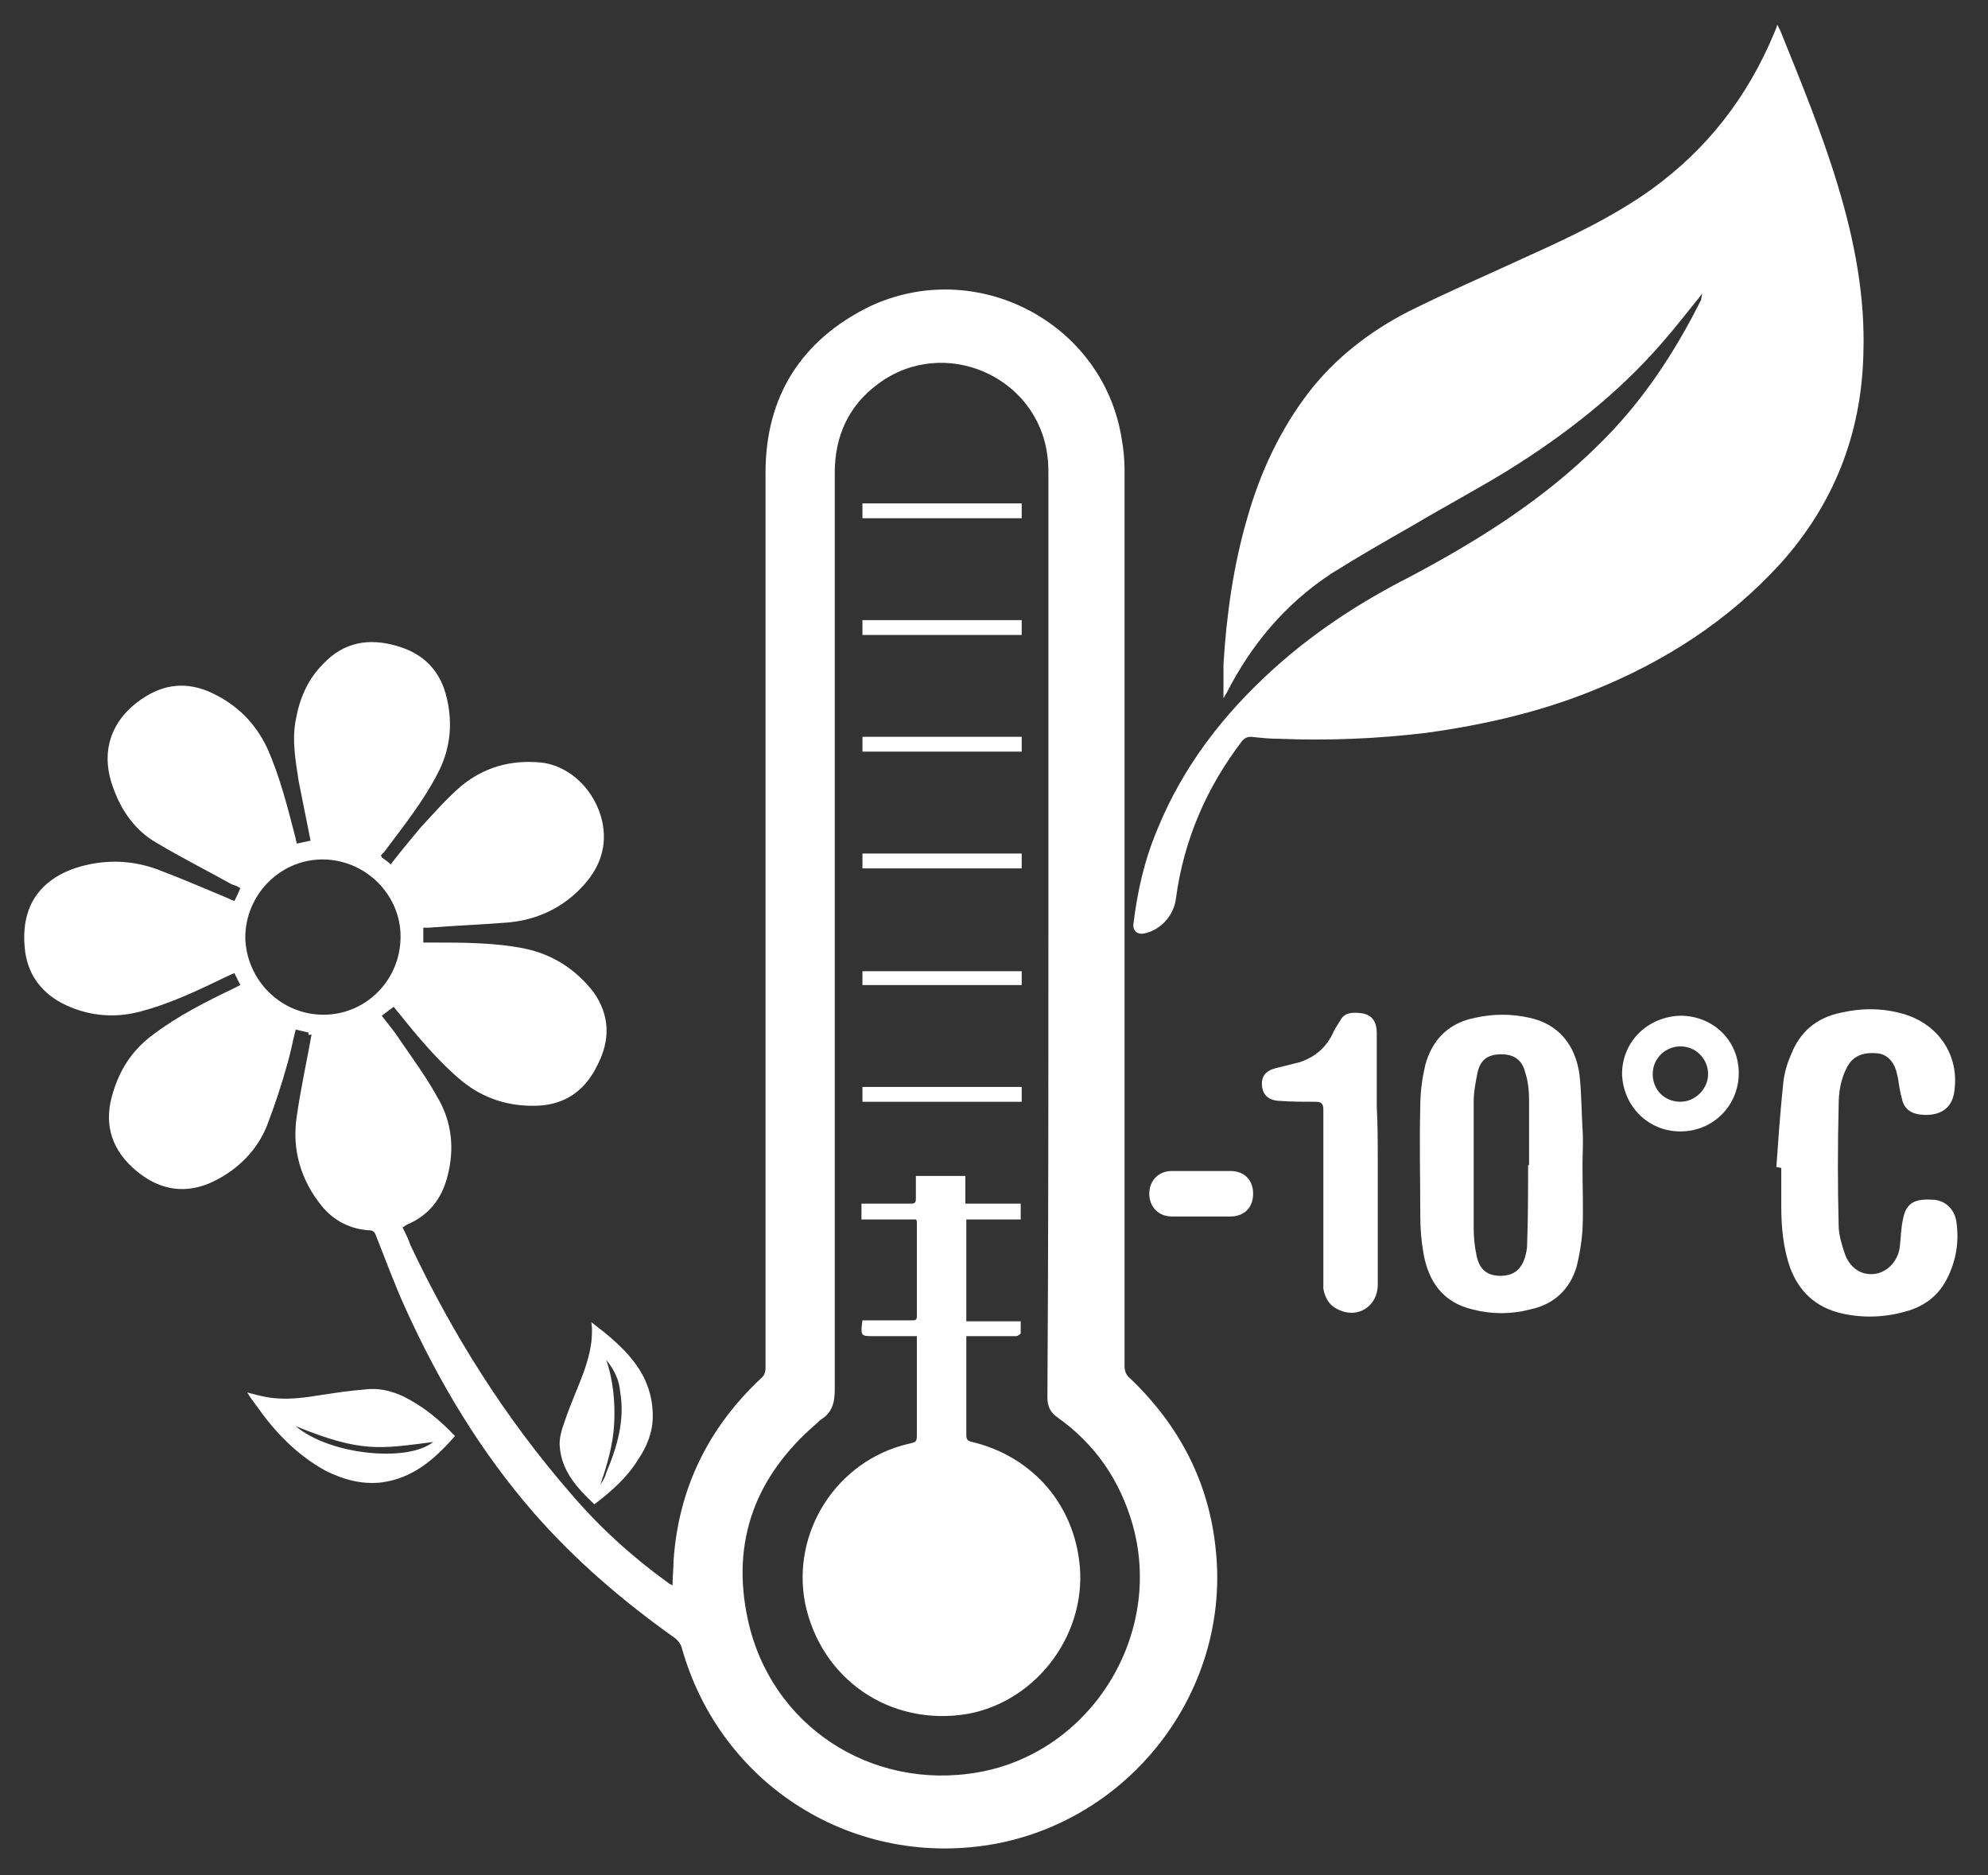 <?xml version="1.0" encoding="utf-8"?>
<!-- Generator: Adobe Illustrator 25.1.0, SVG Export Plug-In . SVG Version: 6.00 Build 0)  -->
<svg version="1.1" id="Calque_1" xmlns="http://www.w3.org/2000/svg" xmlns:xlink="http://www.w3.org/1999/xlink" x="0px" y="0px"
	 viewBox="0 0 201 189.6" style="enable-background:new 0 0 201 189.6;" xml:space="preserve">
<rect x="0" y="0" width="201" height="189.6" fill="#333333" stroke="none"/>
<style type="text/css">
	.st0{fill:#FFFFFF;}
</style>
<g>
	<path class="st0" d="M31.2,104.4c-0.5-0.1-0.8-0.2-1.3-0.3c-0.3,1.1-0.5,2.3-0.8,3.3c-0.6,2.2-1.3,4.3-2.1,6.4
		c-1,2.5-2.9,4.4-5.3,5.6c-2.8,1.4-5.5,1-7.9-1c-2.4-2-3.3-4.5-2.5-7.5c0.7-2.6,2-4.7,4.2-6.3c2.5-1.9,5.3-3.3,8.2-4.7
		c0.2-0.1,0.4-0.2,0.6-0.3c-0.1-0.2-0.2-0.4-0.3-0.6c-0.1-0.2-0.2-0.4-0.3-0.6c-0.3,0.1-0.5,0.2-0.7,0.3c-2.9,1.4-5.8,2.8-8.9,3.6
		c-2.7,0.7-5.4,0.4-7.9-0.9c-2.2-1.2-3.5-3.1-3.7-5.6c-0.5-5.2,2.7-7.6,6.5-8.4c2.4-0.5,4.7-0.3,6.9,0.5c2.4,0.9,4.7,1.9,7.1,2.9
		c0.2,0.1,0.4,0.2,0.7,0.3c0.2-0.4,0.4-0.8,0.6-1.3c-0.3-0.2-0.6-0.3-0.9-0.4c-2.5-1.4-5.1-2.7-7.6-4.2c-2.1-1.2-3.5-3.2-4.3-5.4
		c-1.4-3.6-0.4-6.9,2.8-9.1c2.3-1.6,4.7-1.8,7.2-0.6c2.5,1.2,4.3,3,5.5,5.5c1.3,2.9,2.1,6.1,2.9,9.2c0,0.2,0.1,0.3,0.1,0.5
		c0.5-0.1,0.9-0.2,1.4-0.3c-0.4-2-0.8-4-1.2-6c-0.3-2-0.7-4.1-0.3-6.2c0.4-2.2,1.2-4.1,2.8-5.7c2.1-2.2,4.6-2.6,7.4-1.8
		c2.8,0.8,4.5,2.6,5.1,5.4c0.6,2.6,0.3,5.2-1,7.6c-1.4,2.7-3.3,5.1-5.1,7.5c-0.2,0.3-0.4,0.5-0.6,0.7c0.1,0.1,0.1,0.1,0.1,0.2
		c0.3,0.2,0.6,0.4,0.9,0.7c1-1.3,2-2.5,3-3.7c1.3-1.4,2.6-2.9,4.1-4.2c2.3-1.9,5-2.7,8.1-2.4c2.9,0.3,5.5,2.8,6.2,6
		c0.5,2.4-0.2,4.5-1.8,6.3c-2.1,2.4-4.9,3.7-8.1,3.9c-2.6,0.2-5.1,0.3-7.7,0.5c-0.2,0-0.4,0-0.5,0c0,0.5,0,0.9,0,1.5
		c0.3,0,0.6,0,0.9,0c3.1,0,6.3,0,9.3,0.6c2.9,0.6,5.2,2.1,7,4.4c1.7,2.4,1.7,4.9,0.4,7.4c-1.2,2.5-3.2,4-6.1,4.1
		c-2.8,0.1-5.4-0.7-7.6-2.5c-2.4-2-4.4-4.4-6.4-6.9c-0.2-0.2-0.3-0.4-0.5-0.6c-0.4,0.3-0.8,0.6-1.2,0.9c0.6,0.8,1.3,1.6,1.8,2.4
		c1.3,1.9,2.7,3.8,3.8,5.8c1.5,2.5,1.8,5.3,1,8.2c-0.6,2.2-1.9,3.8-4,4.7c-0.2,0.1-0.3,0.2-0.5,0.3c0.3,0.6,0.6,1.2,0.8,1.8
		c4.3,9.1,9.6,17.5,16.2,25.1c2.9,3.4,6.2,6.4,9.8,9c0.1,0.1,0.3,0.2,0.5,0.3c0-0.9,0.1-1.7,0.1-2.5c0.5-7.3,3.5-13.4,8.8-18.4
		c0.4-0.3,0.5-0.7,0.5-1.1c0-30.2,0-60.3,0-90.5c0-7.7,3.6-13.4,10.5-16.8c10.8-5.1,23.6,1.6,25.5,13.3c0.2,1.1,0.3,2.2,0.3,3.2
		c0,30.2,0,60.4,0,90.6c0,0.6,0.2,1,0.6,1.3c4.9,4.7,7.9,10.4,8.6,17.1c1.6,14.1-8.2,27.2-22.1,29.9c-14.3,2.7-28-5.8-31.9-19.9
		c-0.1-0.3-0.4-0.7-0.7-0.9c-5.2-3.7-10-7.8-14.2-12.6c-5.4-6.2-9.6-13.2-13-20.7c-1.1-2.4-2-4.9-3-7.4c-0.1-0.3-0.3-0.5-0.6-0.5
		c-2-0.1-3.7-1-4.9-2.5c-2.1-2.6-3-5.7-2.5-9c0.4-2.8,1-5.5,1.5-8.3C31.1,104.7,31.2,104.6,31.2,104.4z M106,94.3
		c0-15.4,0-30.8,0-46.2c0-0.7,0-1.3-0.1-2c-1-8.1-10.5-12.2-17.1-7.3c-3,2.2-4.4,5.3-4.4,9c0,30.9,0,61.8,0,92.7
		c0,1.4-0.3,2.4-1.5,3.1c-0.1,0.1-0.2,0.2-0.3,0.3c-6.2,5.3-8.7,11.9-7,19.8c2.3,10.8,12.5,17.4,23.3,15.5
		c11.4-2,18.8-13.9,15.6-25.1c-1.3-4.5-3.8-8.1-7.6-10.8c-0.7-0.5-1-1.1-1-2C106,125.6,106,110,106,94.3z M32.7,102.6
		c4.3,0,7.8-3.5,7.8-7.9c0-4.3-3.6-7.8-7.9-7.8c-4.3,0-7.8,3.6-7.8,7.9C24.9,99.1,28.4,102.6,32.7,102.6z"/>
	<path class="st0" d="M172.1,29.7c-1.3,1.6-2.6,3.3-4,4.9c-4.5,5.2-9.9,9.4-15.7,13c-3.1,1.9-6.3,3.6-9.5,5.5
		c-2.8,1.6-5.6,3.2-8.3,4.9c-4.7,3.1-8.1,7.2-10.6,12.1c-0.1,0.1-0.1,0.2-0.3,0.5c0-1.2,0-2.3,0-3.4c0.3-5,1-10,2.4-14.8
		c1.3-4.6,3.3-8.9,6.2-12.7c2.7-3.5,6.2-6.2,10.1-8.2c4-2,8.2-3.8,12.3-5.7c4.2-1.9,8.4-3.9,12.2-6.6c5.7-4.1,9.8-9.4,12.5-15.9
		c0.1-0.2,0.2-0.5,0.3-0.8c0.1,0.2,0.2,0.4,0.3,0.6c2.1,5.2,4.2,10.3,5.8,15.6c1.7,5.6,2.8,11.3,2.6,17.1c-0.2,8.1-3,15.2-8.4,21.2
		c-5.3,5.8-11.7,9.9-18.9,12.8c-5.4,2.2-11.1,3.5-16.9,4.3c-5,0.6-9.9,0.8-14.9,0.6c-0.9,0-1.9-0.1-2.8-0.2c-0.4,0-0.6,0.1-0.9,0.4
		c-3.6,4.7-5.9,10-6.7,15.9c-0.2,1.8-1.6,3.3-3.3,3.6c-0.6,0.1-1.1-0.3-1-1c0.4-3.3,1.1-6.4,2.4-9.5c2.6-6.4,6.7-11.7,11.8-16.3
		c4.1-3.7,8.7-6.7,13.6-9.2c7-3.7,13.7-7.9,19.3-13.5c4.3-4.2,7.6-9.2,10.3-14.6C172,30.1,172.1,29.9,172.1,29.7
		C172.1,29.7,172.1,29.7,172.1,29.7z"/>
	<path class="st0" d="M160,117.8c0,2.2,0.1,4.4,0,6.6c-0.1,1.3-0.3,2.5-0.6,3.7c-0.7,2.3-2.3,3.8-4.7,4.3c-1.9,0.5-3.9,0.5-5.8,0
		c-3-0.7-4.5-2.8-5-5.8c-0.2-1.2-0.3-2.4-0.3-3.7c0-3.7-0.1-7.4,0-11.1c0-1.4,0.2-2.8,0.5-4.1c0.7-2.6,2.4-4.3,5.1-4.8
		c1.8-0.4,3.6-0.4,5.4,0c2.9,0.6,4.7,2.7,5.1,5.8c0.2,1.8,0.2,3.6,0.3,5.4C160.1,115.4,160,116.6,160,117.8
		C160,117.8,160,117.8,160,117.8z M154.5,117.8c0,0,0.1,0,0.1,0c0-2.2,0-4.3,0-6.5c0-1-0.1-2-0.4-2.9c-0.3-1.2-1.1-1.8-2.4-1.8
		c-1.3,0-2.1,0.5-2.4,1.8c-0.2,1-0.4,2-0.4,3c0,4.3,0,8.5,0,12.8c0,0.9,0.1,1.9,0.3,2.8c0.3,1.4,1.1,2,2.4,2c1.3,0,2.1-0.6,2.5-1.9
		c0.1-0.4,0.2-0.8,0.2-1.2C154.5,123.1,154.5,120.4,154.5,117.8z"/>
	<path class="st0" d="M179.6,118c0.2-2.8,0.4-5.7,0.7-8.5c0.1-1,0.4-2,0.8-2.9c0.9-2.3,2.6-3.7,5-4.2c2.2-0.5,4.4-0.5,6.6,0.2
		c3.4,1.1,5.4,4.2,4.9,7.7c-0.2,1.8-1.5,2.6-3.4,2.4c-1-0.1-1.7-0.6-1.9-1.6c-0.2-0.7-0.3-1.4-0.4-2.1c-0.1-0.3-0.1-0.5-0.2-0.8
		c-0.3-0.9-0.9-1.6-1.9-1.7c-1.2-0.1-2.3,0.1-3,1.3c-0.7,1.3-0.9,2.6-0.9,4c-0.1,4-0.1,8.1,0,12.1c0,0.9,0.3,1.9,0.6,2.8
		c0.5,1.5,1.7,2.3,3.1,2.1c1.3-0.2,2.4-1.4,2.5-2.9c0.1-0.9,0.1-1.7,0.3-2.6c0.3-1.6,1.1-2.1,2.9-2c1.3,0,2.3,0.9,2.5,2.2
		c0.3,2,0,4-1,5.9c-0.9,1.7-2.3,2.7-4.1,3.2c-2.1,0.6-4.3,0.7-6.5,0.2c-2.6-0.6-4.3-2.2-5.2-4.6c-0.7-2-0.9-4.1-0.9-6.2
		c0-1.3,0-2.6,0-3.9C179.7,118,179.7,118,179.6,118z"/>
	<path class="st0" d="M139.3,117.3c0,4.2,0,8.4,0,12.6c0,2.1-1.9,3.4-3.8,2.6c-1-0.4-1.5-1.1-1.7-2.2c0-0.3,0-0.7,0-1
		c0-5.7,0-11.4,0-17.1c0-0.6-0.2-0.8-0.8-0.8c-1.3,0-2.5,0-3.8-0.1c-1.2-0.1-1.7-0.9-1.6-2c0.1-0.7,0.6-1.1,1.4-1.3
		c0.8-0.2,1.6-0.4,2.4-0.6c1.5-0.5,2.6-1.4,3.3-2.8c0.2-0.5,0.5-0.9,0.8-1.4c0.3-0.6,0.8-0.8,1.5-0.8c1.5,0,2.2,0.6,2.2,2.1
		c0,2.5,0,5,0,7.4C139.3,113.8,139.3,115.6,139.3,117.3z"/>
	<path class="st0" d="M46,145.2c-2.1,2.4-4.3,4.3-7.5,4.7c-2,0.2-3.8-0.3-5.6-1.2c-2.9-1.6-5.1-3.9-7-6.6c-0.3-0.4-0.6-0.8-0.9-1.3
		c0.8,0.2,1.5,0.4,2.2,0.5c1.9,0.3,3.7,0,5.6-0.3c1.3-0.2,2.7-0.4,4-0.5c1.4-0.2,2.7,0.1,4,0.7C42.8,142.2,44.5,143.6,46,145.2z
		 M29.9,144.2c3.4,2.9,11.3,3.7,13.9,1.6C38.4,146.5,36.5,146.9,29.9,144.2z"/>
	<path class="st0" d="M60.1,152.1c-1.7-1.6-3.3-3.3-3.5-5.8c-0.1-0.8,0.2-1.8,0.5-2.6c0.6-1.8,1.4-3.5,2-5.2c0.5-1.5,0.9-3,0.7-4.8
		c3.3,2.5,6.2,5.1,6.2,9.5c0,1.6-0.6,3.1-1.5,4.4C63.4,149.4,61.8,150.8,60.1,152.1z M61.3,137.5c0.7,2.1,0.9,4.2,0.8,6.4
		c-0.1,2.1-0.7,4.2-1.4,6.2c0.3-0.4,0.5-0.8,0.6-1.2c1.1-2.6,1.9-5.3,1.4-8.2C62.6,139.5,62.1,138.5,61.3,137.5z"/>
	<path class="st0" d="M169.9,102.7c3.3,0,5.9,2.5,5.9,5.8c0,3.3-2.6,5.9-5.9,5.9c-3.3,0-5.8-2.6-5.9-5.8
		C164,105.3,166.6,102.8,169.9,102.7z M172.7,108.6c0-1.5-1.2-2.8-2.8-2.8c-1.5,0-2.8,1.2-2.8,2.8c0,1.6,1.2,2.8,2.8,2.8
		C171.4,111.4,172.7,110.1,172.7,108.6z"/>
	<path class="st0" d="M121.4,123c-1,0-1.9,0-2.9,0c-1.4,0-2.3-1-2.3-2.3c0-1.3,0.9-2.3,2.3-2.3c2,0,3.9,0,5.9,0
		c1.4,0,2.3,0.9,2.3,2.3c0,1.4-0.9,2.3-2.3,2.3C123.3,123,122.4,123,121.4,123z"/>
	<path class="st0" d="M92.7,135.1c-1.2,0-2.4,0-3.5,0c-0.3,0-0.5,0-0.8,0c-1.4,0-1.4,0-1.2-1.6c0.4,0,0.8,0,1.2,0c1.3,0,2.5,0,3.8,0
		c0.3,0,0.5,0,0.5-0.4c0-3.2,0-6.3,0-9.5c0-0.1,0-0.2-0.1-0.3c-1.8,0-3.6,0-5.5,0c0-0.5,0-1,0-1.6c0.5,0,0.9,0,1.4,0
		c1.2,0,2.4,0,3.6,0c0.4,0,0.5-0.1,0.5-0.5c0-0.8,0-1.5,0-2.3c1.7,0,3.3,0,5,0c0,0.9,0,1.8,0,2.8c1.9,0,3.7,0,5.6,0c0,0.5,0,1,0,1.6
		c-1.8,0-3.6,0-5.5,0c0,3.4,0,6.8,0,10.3c1.8,0,3.6,0,5.5,0c0,0.5,0,0.9,0,1.2c0,0.1-0.3,0.3-0.5,0.3c-1.4,0-2.8,0-4.2,0
		c-0.2,0-0.5,0-0.8,0c0,0.2,0,0.4,0,0.6c0,3.1,0,6.3,0,9.4c0,0.4,0.1,0.6,0.6,0.7c5.8,1.4,10,5.9,10.8,11.9
		c1,7.2-4.1,14.3-11.3,15.6c-7.8,1.3-14.8-3.5-16.4-11.2c-1.4-7.2,3.2-14.4,10.4-16.1c0.9-0.2,0.9-0.2,0.9-1.1c0-3,0-5.9,0-8.9
		C92.7,135.7,92.7,135.5,92.7,135.1z"/>
	<path class="st0" d="M103.3,52.4c-5.4,0-10.7,0-16.1,0c0-0.5,0-1,0-1.5c5.4,0,10.7,0,16.1,0C103.3,51.4,103.3,51.9,103.3,52.4z"/>
	<path class="st0" d="M103.3,62.7c0,0.5,0,1,0,1.5c-5.4,0-10.7,0-16.1,0c0-0.5,0-1,0-1.5C92.6,62.7,97.9,62.7,103.3,62.7z"/>
	<path class="st0" d="M87.2,76c0-0.5,0-1,0-1.5c5.4,0,10.7,0,16.1,0c0,0.5,0,1,0,1.5C98,76,92.6,76,87.2,76z"/>
	<path class="st0" d="M87.2,86.3c5.4,0,10.7,0,16.1,0c0,0.5,0,1,0,1.5c-5.4,0-10.7,0-16.1,0C87.2,87.3,87.2,86.9,87.2,86.3z"/>
	<path class="st0" d="M103.3,109.9c0,0.5,0,1,0,1.5c-5.4,0-10.7,0-16.1,0c0-0.5,0-1,0-1.5C92.6,109.9,97.9,109.9,103.3,109.9z"/>
	<path class="st0" d="M103.3,98.2c0,0.5,0,0.9,0,1.4c-5.4,0-10.7,0-16.1,0c0-0.5,0-0.9,0-1.4C92.6,98.2,97.9,98.2,103.3,98.2z"/>
</g>
</svg>

